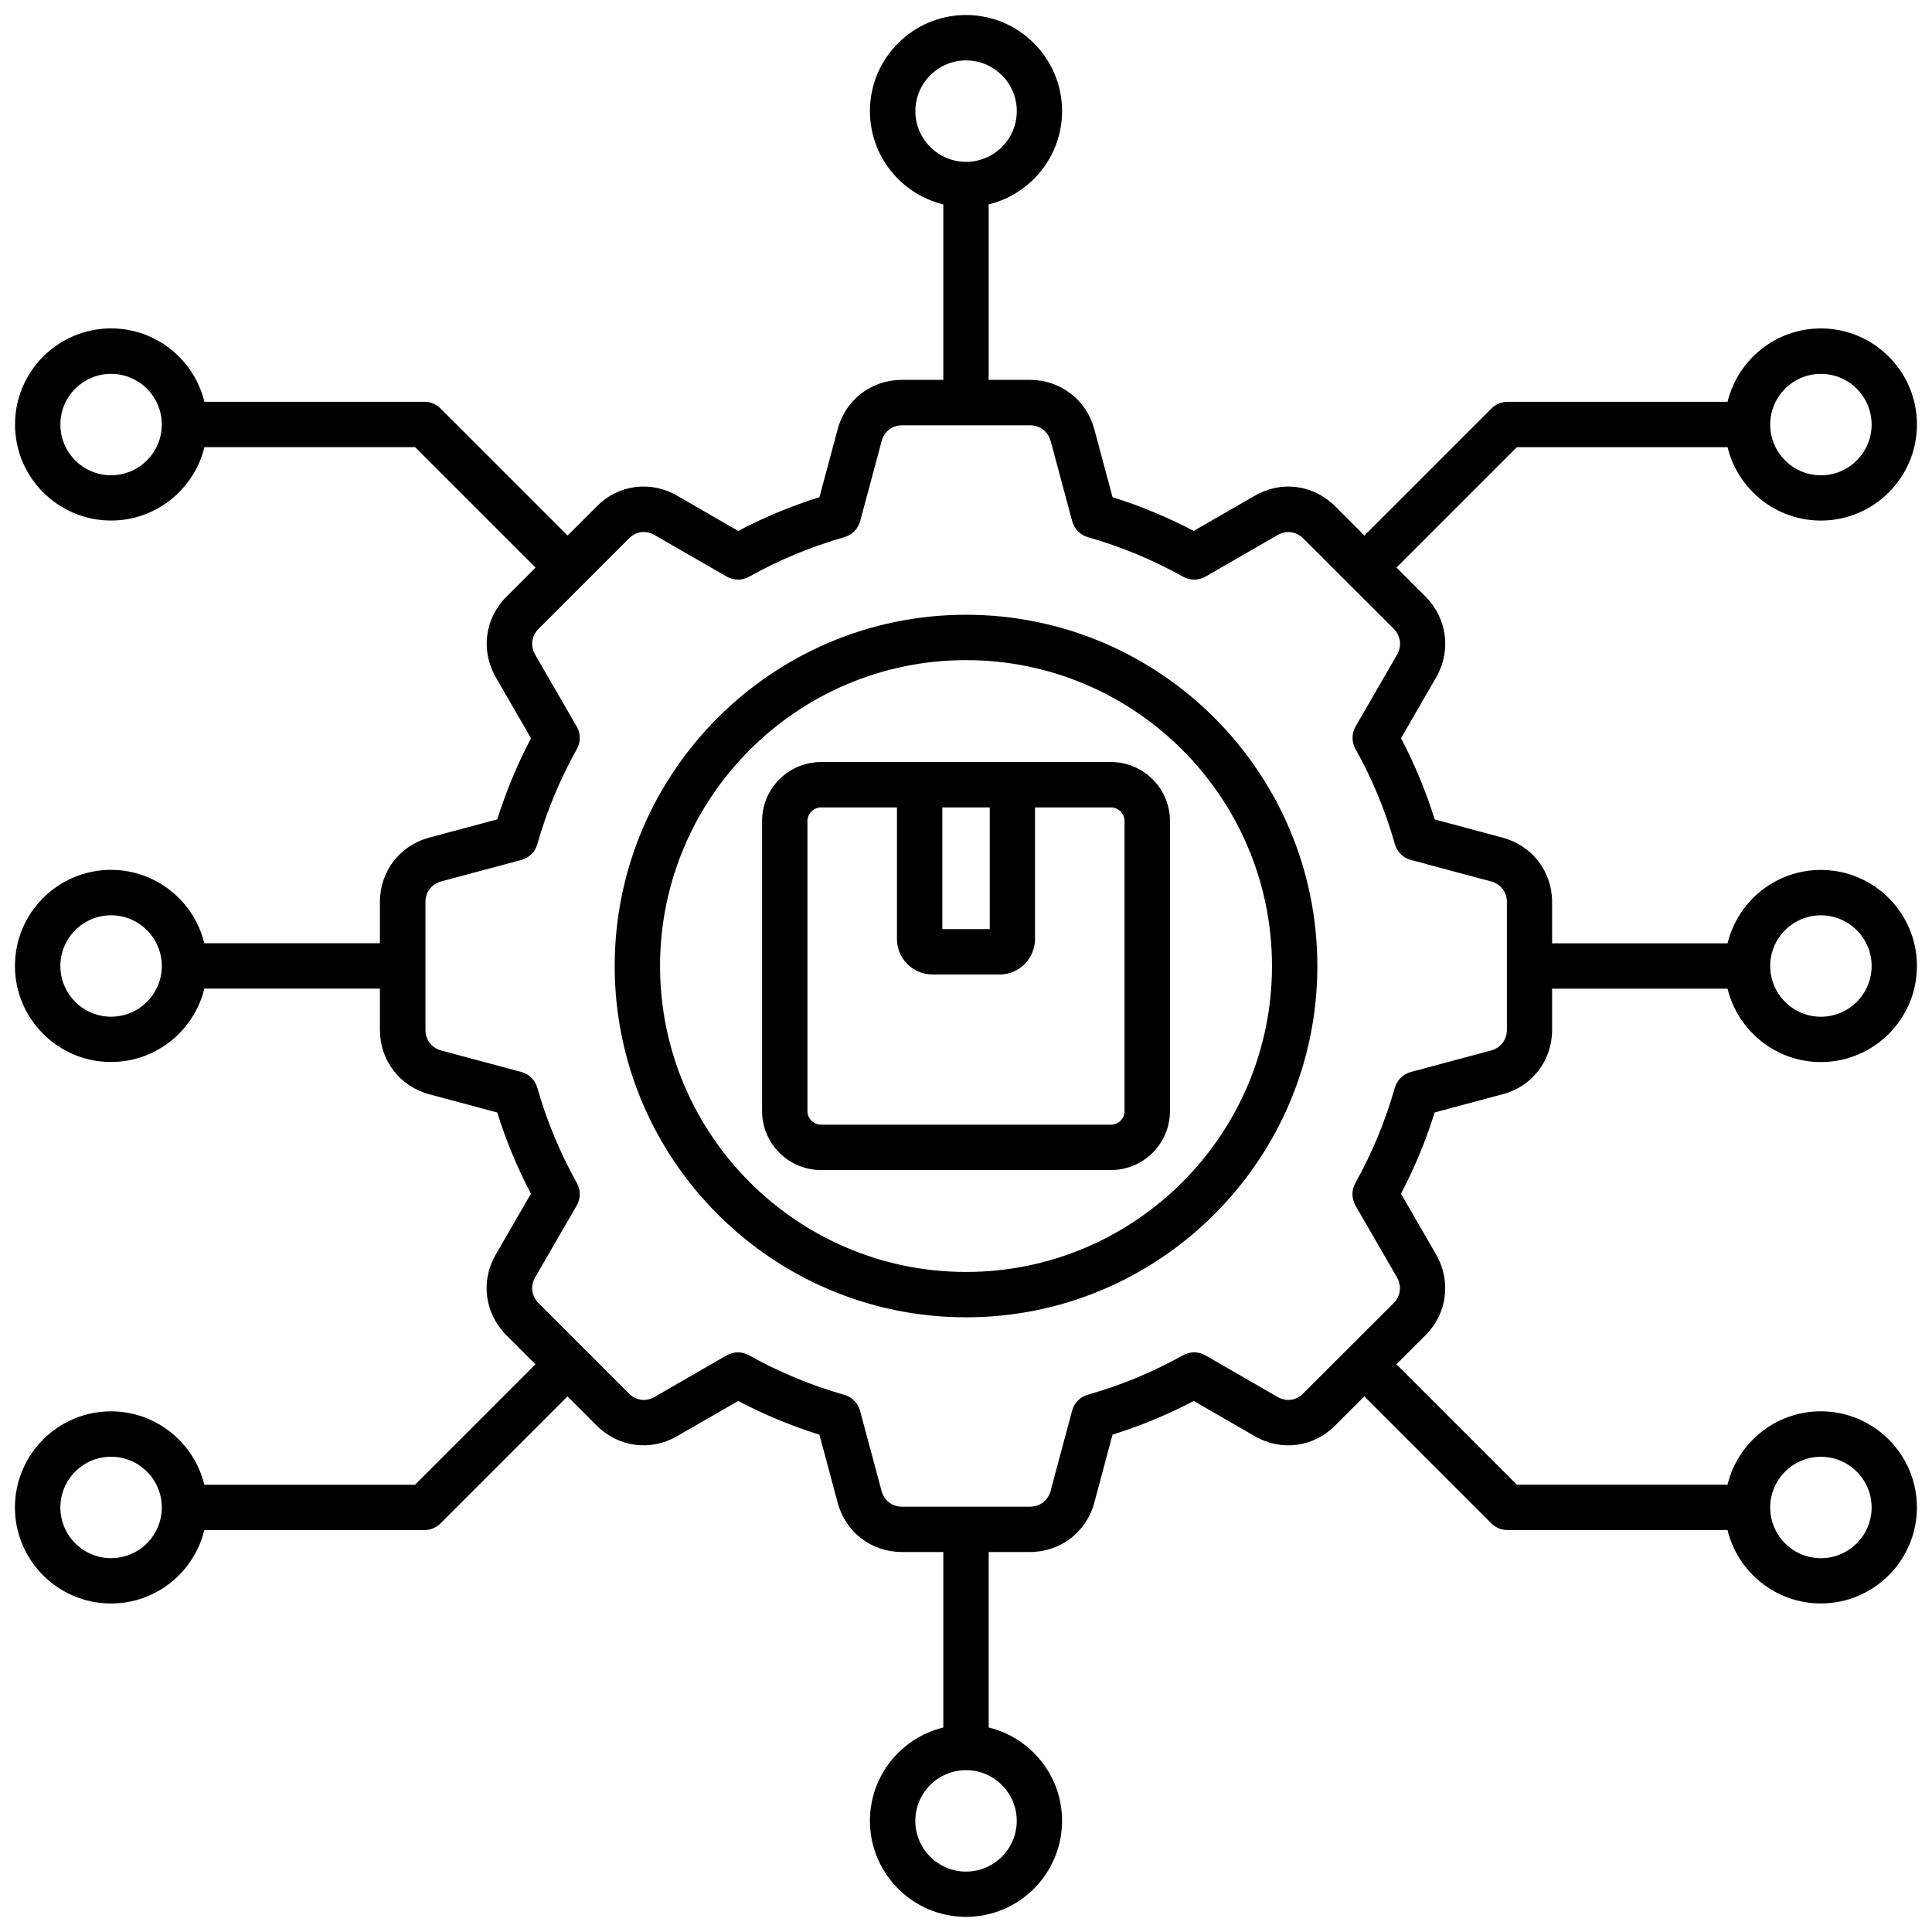 <svg xmlns="http://www.w3.org/2000/svg" viewBox="0 0 512 512" width="288" height="288"><path d="m398.23,290.01c7.83-2.11,13.09-8.96,13.09-17.06v-10.94h46.5c2.71,11.14,12.77,19.45,24.73,19.45,14.04,0,25.46-11.42,25.46-25.46s-11.42-25.46-25.46-25.46c-11.97,0-22.02,8.3-24.73,19.45h-46.5v-10.94c0-8.09-5.26-14.95-13.1-17.06l-18.01-4.83c-2.3-7.39-5.29-14.61-8.92-21.53l9.33-16.16c4.02-7.01,2.9-15.58-2.81-21.33l-7.73-7.72,31.91-31.91h55.83c2.71,11.14,12.77,19.45,24.73,19.45,14.04,0,25.46-11.42,25.46-25.46s-11.42-25.46-25.46-25.46c-11.97,0-22.02,8.3-24.73,19.45h-58.32c-1.59,0-3.12.63-4.25,1.76l-33.67,33.67-7.73-7.72c-5.73-5.78-14.31-6.9-21.33-2.82l-16.17,9.32c-6.86-3.6-14.07-6.6-21.51-8.94l-4.83-17.99c-2.1-7.83-8.97-13.1-17.09-13.1h-10.91v-46.5c11.14-2.71,19.45-12.77,19.45-24.73,0-14.04-11.42-25.46-25.46-25.46s-25.46,11.42-25.46,25.46c0,11.97,8.3,22.02,19.45,24.73v46.5h-10.94c-8.15,0-15,5.28-17.06,13.1l-4.83,17.99c-7.44,2.33-14.66,5.33-21.53,8.94l-16.14-9.31c-7.03-4.1-15.62-2.98-21.33,2.79l-7.74,7.74-33.68-33.68c-1.13-1.13-2.66-1.76-4.25-1.76h-58.32c-2.71-11.14-12.77-19.45-24.73-19.45-14.04,0-25.46,11.42-25.46,25.46s11.42,25.46,25.46,25.46c11.97,0,22.02-8.3,24.73-19.45h55.83l31.92,31.92-7.71,7.71c-5.73,5.72-6.87,14.29-2.83,21.35l9.34,16.16c-3.61,6.88-6.61,14.09-8.94,21.5l-18.03,4.83c-7.81,2.1-13.07,8.96-13.07,17.06v10.94h-46.53c-2.71-11.14-12.77-19.45-24.73-19.45-14.04,0-25.46,11.42-25.46,25.46s11.42,25.46,25.46,25.46c11.97,0,22.02-8.3,24.73-19.45h46.53v10.94c0,8.1,5.25,14.95,13.07,17.06l18.02,4.83c2.33,7.44,5.33,14.66,8.93,21.53l-9.35,16.16c-4.03,7.03-2.89,15.6,2.84,21.33l7.71,7.71-31.92,31.92h-55.83c-2.71-11.14-12.77-19.45-24.73-19.45-14.04,0-25.46,11.42-25.46,25.46s11.42,25.46,25.46,25.46c11.97,0,22.02-8.3,24.73-19.45h58.32c1.59,0,3.12-.63,4.25-1.76l33.68-33.68,7.73,7.72c5.73,5.78,14.31,6.9,21.33,2.82l16.17-9.32c6.87,3.61,14.09,6.6,21.53,8.94l4.82,17.96c2.06,7.85,8.92,13.13,17.07,13.13h10.94v46.5c-11.14,2.71-19.45,12.77-19.45,24.73,0,14.04,11.42,25.46,25.46,25.46s25.46-11.42,25.46-25.46c0-11.97-8.3-22.02-19.45-24.73v-46.5h10.91c8.12,0,14.99-5.26,17.09-13.1l4.83-18.01c7.41-2.31,14.62-5.3,21.51-8.92l16.14,9.31c7.04,4.1,15.62,2.98,21.33-2.79l7.75-7.74,33.67,33.67c1.13,1.13,2.66,1.76,4.25,1.76h58.32c2.71,11.14,12.77,19.45,24.73,19.45,14.04,0,25.46-11.42,25.46-25.46s-11.42-25.46-25.46-25.46c-11.97,0-22.02,8.3-24.73,19.45h-55.83l-31.91-31.91,7.75-7.74c5.69-5.73,6.81-14.3,2.78-21.33l-9.32-16.14c3.63-6.92,6.62-14.14,8.92-21.53l18.02-4.83Zm84.33-47.44c7.41,0,13.44,6.03,13.44,13.44s-6.03,13.44-13.44,13.44-13.44-6.03-13.44-13.44,6.03-13.44,13.44-13.44Zm0-143.49c7.41,0,13.44,6.03,13.44,13.44s-6.03,13.44-13.44,13.44-13.44-6.03-13.44-13.44,6.03-13.44,13.44-13.44ZM242.58,29.45c0-7.41,6.03-13.44,13.44-13.44s13.44,6.03,13.44,13.44-6.03,13.44-13.44,13.44-13.44-6.03-13.44-13.44ZM29.44,125.95c-7.41,0-13.44-6.03-13.44-13.44s6.03-13.44,13.44-13.44,13.44,6.03,13.44,13.44-6.03,13.44-13.44,13.44Zm0,143.49c-7.41,0-13.44-6.03-13.44-13.44s6.03-13.44,13.44-13.44,13.44,6.03,13.44,13.44-6.03,13.44-13.44,13.44Zm0,143.49c-7.41,0-13.44-6.03-13.44-13.44s6.03-13.44,13.44-13.44,13.44,6.03,13.44,13.44-6.03,13.44-13.44,13.44Zm240.01,69.62c0,7.41-6.03,13.44-13.44,13.44s-13.44-6.03-13.44-13.44,6.03-13.44,13.44-13.44,13.44,6.03,13.44,13.44Zm213.11-96.49c7.41,0,13.44,6.03,13.44,13.44s-6.03,13.44-13.44,13.44-13.44-6.03-13.44-13.44,6.03-13.44,13.44-13.44Zm-112.93-97.78c-2.46,8.73-5.98,17.23-10.46,25.26-1.03,1.85-1.01,4.1.04,5.93l10.99,19.03c1.32,2.3.97,4.99-.87,6.85l-24,23.97c-1.84,1.86-4.5,2.2-6.79.87l-19.08-11c-1.83-1.06-4.09-1.07-5.94-.04-7.97,4.46-16.46,7.98-25.23,10.46-2.04.58-3.62,2.18-4.17,4.23l-5.7,21.26c-.68,2.55-2.83,4.19-5.48,4.19h-33.87c-2.64,0-4.78-1.63-5.45-4.19l-5.7-21.23c-.55-2.04-2.13-3.64-4.16-4.22-8.82-2.51-17.32-6.04-25.27-10.49-.91-.51-1.92-.77-2.93-.77s-2.07.27-3,.8l-19.1,11.01c-2.27,1.32-4.92.97-6.78-.9l-23.95-23.95c-1.87-1.87-2.22-4.56-.92-6.83l11.03-19.05c1.06-1.84,1.08-4.1.04-5.95-4.45-7.94-7.98-16.45-10.49-25.27-.58-2.03-2.18-3.61-4.22-4.16l-21.25-5.7c-2.53-.68-4.17-2.82-4.17-5.45v-33.9c0-2.63,1.64-4.77,4.16-5.45l21.26-5.7c2.04-.55,3.64-2.13,4.22-4.16,2.5-8.79,6.03-17.28,10.49-25.24,1.04-1.85,1.02-4.11-.04-5.94l-11.02-19.06c-1.32-2.3-.96-4.98.91-6.85l23.97-23.97c1.84-1.86,4.5-2.21,6.79-.87l19.08,11c1.83,1.06,4.09,1.07,5.94.04,7.95-4.45,16.45-7.98,25.27-10.49,2.03-.58,3.61-2.18,4.16-4.22l5.71-21.26c.66-2.53,2.8-4.16,5.44-4.16h33.87c2.65,0,4.79,1.64,5.48,4.19l5.7,21.23c.55,2.04,2.12,3.64,4.15,4.22,8.82,2.52,17.31,6.05,25.25,10.49,1.85,1.03,4.1,1.02,5.94-.04l19.1-11.01c2.27-1.32,4.92-.97,6.79.9l23.97,23.94c1.86,1.87,2.21,4.57.9,6.85l-11,19.05c-1.06,1.83-1.07,4.08-.04,5.93,4.48,8.03,8,16.53,10.46,25.26.58,2.04,2.18,3.63,4.23,4.17l21.25,5.7c2.55.69,4.2,2.83,4.2,5.45v33.9c0,2.62-1.65,4.76-4.19,5.45l-21.26,5.7c-2.05.55-3.65,2.13-4.23,4.17Zm-113.61-125.36c-51.35,0-93.12,41.76-93.12,93.09s41.77,93.09,93.12,93.09,93.09-41.76,93.09-93.09-41.76-93.09-93.09-93.09Zm0,174.16c-44.72,0-81.1-36.37-81.1-81.07s36.38-81.07,81.1-81.07,81.07,36.37,81.07,81.07-36.37,81.07-81.07,81.07Zm38.41-135.13h-76.85c-8.61,0-15.62,7.01-15.62,15.62v76.88c0,8.61,7.01,15.62,15.62,15.62h76.85c8.61,0,15.62-7.01,15.62-15.62v-76.88c0-8.61-7.01-15.62-15.62-15.62Zm-44.7,12.02h12.56v32.26h-12.56v-32.26Zm48.3,80.48c0,1.95-1.65,3.6-3.6,3.6h-76.85c-1.95,0-3.6-1.65-3.6-3.6v-76.88c0-1.95,1.65-3.6,3.6-3.6h20.12v34.87c0,5.19,4.22,9.41,9.41,9.41h17.8c5.17,0,9.38-4.22,9.38-9.41v-34.87h20.12c1.95,0,3.6,1.65,3.6,3.6v76.88Z" fill="#000000" class="svgShape color000000-0 selectable"></path></svg>